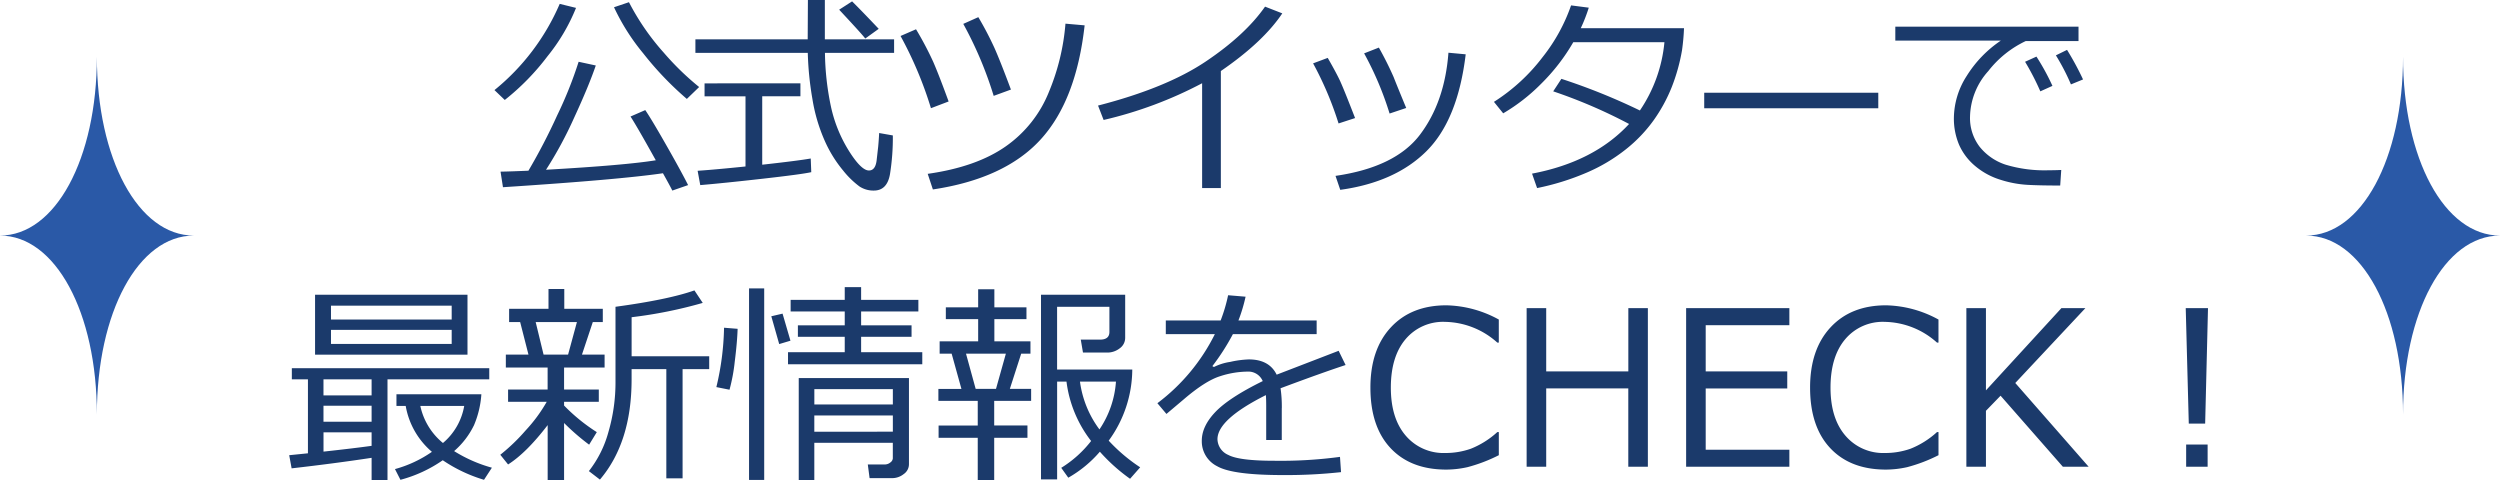 <svg id="twitter_title.svg" xmlns="http://www.w3.org/2000/svg" width="579.969" height="111.47" viewBox="0 0 579.969 111.47">
  <defs>
    <style>
      .cls-1 {
        fill: #2a59a7;
      }

      .cls-1, .cls-2 {
        fill-rule: evenodd;
      }

      .cls-2 {
        fill: #1b3a6b;
      }
    </style>
  </defs>
  <path id="シェイプ_1" data-name="シェイプ 1" class="cls-1" d="M474.988,1915.49c-12.848,0-22.482,17.78-22.482,41.49,0-23.71-9.632-41.49-22.484-41.49,12.852,0,22.484-17.78,22.484-41.49C452.506,1897.71,462.14,1915.49,474.988,1915.49Z" transform="translate(-430.031 -1860.84)"/>
  <path id="シェイプ_1_のコピー" data-name="シェイプ 1 のコピー" class="cls-1" d="M1009.99,1915.49c-12.85,0-22.484,17.78-22.484,41.49,0-23.71-9.632-41.49-22.484-41.49,12.852,0,22.484-17.78,22.484-41.49C987.506,1897.71,997.14,1915.49,1009.99,1915.49Z" transform="translate(-430.031 -1860.84)"/>
  <path id="公式ツイッターで_最新情報をCHECK_" data-name="公式ツイッターで 最新情報をCHECK！" class="cls-2" d="M592.225,1881.03a63.56,63.56,0,0,1-8.24-8.01,56.087,56.087,0,0,1-8.044-11.67l-3.467,1.17a49.62,49.62,0,0,0,6.775,10.69,74.128,74.128,0,0,0,10.12,10.58Zm-35.181-7.14a43.622,43.622,0,0,0,6.617-11.22l-3.784-.93a52.369,52.369,0,0,1-15.137,20l2.392,2.29A55.63,55.63,0,0,0,557.044,1873.89Zm26.783,27.14q1.758,3.15,2.173,4.02l3.662-1.27q-1.563-3.12-5.03-9.21t-4.907-8.19l-3.418,1.49q1.587,2.46,5.86,10.15-7.056,1.155-25.464,2.2a91.994,91.994,0,0,0,6.543-12.12q3.417-7.41,5-12.07l-3.98-.86a93.913,93.913,0,0,1-4.98,12.44,136.9,136.9,0,0,1-6.665,12.83c-2.524.11-4.68,0.19-6.47,0.22l0.561,3.61q26.978-1.755,37.11-3.24h0Zm33.6-27.93a73.039,73.039,0,0,0,1.074,10.71,39.3,39.3,0,0,0,2.845,9.66,29.235,29.235,0,0,0,4.272,6.92,20.356,20.356,0,0,0,3.821,3.72,5.869,5.869,0,0,0,3.3.94c2.067,0,3.32-1.27,3.76-3.83a53.47,53.47,0,0,0,.659-8.96l-3.174-.56q-0.073,1.515-.22,3.12l-0.342,3.01c-0.162,1.71-.765,2.56-1.806,2.56q-1.808,0-4.712-4.65a32.17,32.17,0,0,1-4.138-10.33,63.464,63.464,0,0,1-1.355-12.31h16.04v-3.13H621.385v-9.13h-3.93l-0.049,9.13h-26.05v3.13H617.43Zm16.455-5.57q-4.077-4.3-6.176-6.37l-3,1.93q5.394,5.775,6.054,6.69Zm-27,34.78q9.18-1.035,11.353-1.53l-0.122-3.17q-2.882.51-11.255,1.44v-15.87h8.862v-3H593.48v3h9.5v16.28q-7.154.735-11.108,1l0.61,3.32Q597.7,1903.345,606.883,1902.31Zm53.794-30.47a75.847,75.847,0,0,0-3.686-7.02l-3.491,1.56a88.02,88.02,0,0,1,7.055,16.7l4-1.46Q662.02,1874.825,660.677,1871.84Zm16.529-5.51a51.751,51.751,0,0,1-3.809,15.76,28.166,28.166,0,0,1-10.022,12.69q-6.8,4.785-18.127,6.39l1.2,3.62q16.626-2.49,24.939-11.53t10.266-26.54Zm-30.713,8.78a76.164,76.164,0,0,0-3.955-7.48l-3.589,1.56A88.9,88.9,0,0,1,646,1885.94l4.1-1.56Q647.787,1878.05,646.493,1875.11Zm66.758,2.21q9.814-6.735,14.257-13.38l-4-1.56q-4.59,6.57-13.745,12.72t-25,10.23l1.294,3.34a94.354,94.354,0,0,0,22.852-8.52v24.32h4.346v-27.15Zm40.1,1.43a76.107,76.107,0,0,0-3.442-6.87l-3.418,1.34a74.3,74.3,0,0,1,5.908,13.96l3.857-1.29Q754.032,1880.52,753.348,1878.75Zm12.7-5.68q-0.855,11.385-6.568,18.97t-19.629,9.6l1.1,3.24q12.744-1.755,20.007-8.98t9.094-22.46Zm-25.025,6.79q-0.879-1.935-2.978-5.59l-3.394,1.27a77.636,77.636,0,0,1,5.908,13.94l3.833-1.25C742.728,1883.94,741.605,1881.14,741.019,1879.86Zm53.477-17.77a40.74,40.74,0,0,1-6.58,11.97,43.412,43.412,0,0,1-11.316,10.41l2.149,2.66a42.859,42.859,0,0,0,8.776-6.83,45.507,45.507,0,0,0,7.483-9.67h21.143a33.759,33.759,0,0,1-5.689,15.84,144.315,144.315,0,0,0-18.212-7.34l-1.9,2.9a118.5,118.5,0,0,1,17.6,7.57q-8.13,8.79-22.51,11.52l1.172,3.35a58.436,58.436,0,0,0,11.5-3.58,39.676,39.676,0,0,0,9.094-5.41,33.588,33.588,0,0,0,6.494-6.81,36.77,36.77,0,0,0,4.151-7.63,43.546,43.546,0,0,0,2.38-8.53,50.548,50.548,0,0,0,.464-5.13h-23.95a36.878,36.878,0,0,0,1.855-4.76Zm71.274,20.26H825.389v3.61H865.77v-3.61Zm46.445-15.33h-42.5v3.24H894.2a27.186,27.186,0,0,0-7.9,8.17,18.29,18.29,0,0,0-2.991,9.73,15.562,15.562,0,0,0,1.221,6.3,13.576,13.576,0,0,0,3.735,4.91,16.7,16.7,0,0,0,5.811,3.16,25.223,25.223,0,0,0,6.274,1.19q2.979,0.165,7.5.16h0.122l0.244-3.61c-1.009.05-1.993,0.07-2.954,0.07a31.155,31.155,0,0,1-9.961-1.3,12.866,12.866,0,0,1-6-4.13,10.948,10.948,0,0,1-2.247-7.04,16.276,16.276,0,0,1,4.236-10.54,23.944,23.944,0,0,1,8.7-6.97h12.231v-3.34Zm-2.661,5.39-2.588,1.27a50.181,50.181,0,0,1,3.492,6.74l2.807-1.15a67.193,67.193,0,0,0-3.711-6.86h0Zm-7.1,1.56-2.637,1.2a59.107,59.107,0,0,1,3.54,6.86l2.808-1.27a53.2,53.2,0,0,0-3.711-6.79h0Zm-363.978,69.15v-13.91H503.121v13.91h35.351Zm-31.665-11.37h28v3.22h-28v-3.22Zm28,8.88h-28v-3.27h28v3.27Zm-18.579,31.57h3.687v-23.36h23.608v-2.59h-45.8v2.59h3.735V1966l-4.345.44,0.561,3.05q9.888-1.125,18.555-2.44v5.15Zm0-23.36v3.73H505.074v-3.73h11.157Zm0,6.12v3.71H505.074v-3.71h11.157Zm-11.157,6.18h11.157v3.13q-4.224.585-11.157,1.34v-4.47Zm34.875-1.57a22.023,22.023,0,0,0,1.746-7.27h-19.7v2.71h2.148a18.01,18.01,0,0,0,6.079,10.65,27.749,27.749,0,0,1-8.569,4l1.269,2.49a31.2,31.2,0,0,0,9.815-4.54,34.782,34.782,0,0,0,9.57,4.54l1.831-2.81a33.085,33.085,0,0,1-8.764-3.85A18.721,18.721,0,0,0,539.949,1959.57Zm-12.414-4.56h10.18a14.446,14.446,0,0,1-4.931,8.6,15.2,15.2,0,0,1-5.249-8.6h0Zm29.541,4.45v12.86h3.808v-13.35A53.2,53.2,0,0,0,566.7,1964l1.782-2.91a41.82,41.82,0,0,1-7.593-6.17v-0.86h8.057v-2.86h-8.057v-5.1h9.4v-3h-5.249l2.514-7.55h2.32v-3.07h-8.936v-4.59h-3.662v4.59H548.14v3.07H550.7l1.928,7.55h-5.249v3h9.693v5.1H547.9v2.86h8.96a35.131,35.131,0,0,1-4.895,6.64,43.825,43.825,0,0,1-5.872,5.64l1.807,2.25q4.272-2.715,9.18-9.13h0Zm6.787-23.91-2.051,7.55h-5.688l-1.831-7.55h9.57Zm24.512,36.26v-25.34h6.176v-2.98H576.558v-9.06a104.132,104.132,0,0,0,16.5-3.32l-1.929-2.9q-6.1,2.145-18.31,3.8v17.36a40.987,40.987,0,0,1-1.636,11.67,25.55,25.55,0,0,1-4.541,9.09l2.564,1.97q7.347-8.64,7.348-23.24v-2.39h8.057v25.34h3.76Zm55.615-29.27H629.8v-3.57h11.7v-2.66H629.8v-3.22h13.281v-2.69H629.8v-2.95H626v2.95H613.448v2.69H626v3.22H615.132v2.66H626v3.57h-13.16v2.8H643.99v-2.8Zm-36.67-14.8H603.8v44.44h3.516v-44.44Zm4.248,5.86-2.612.61,1.831,6.45,2.612-.78Zm-13.574,3.27a63.4,63.4,0,0,1-1.783,13.77l3.052,0.61a41.658,41.658,0,0,0,1.221-6.58q0.561-4.455.659-7.55Zm39.16,30.25a1.3,1.3,0,0,1-.574,1,2.022,2.022,0,0,1-1.306.47h-3.931l0.415,3.17h5.3a4.25,4.25,0,0,0,2.6-.93,2.776,2.776,0,0,0,1.233-2.29v-20H615.328v23.68h3.613v-8.66h18.213v3.56Zm-18.213-12.45v-3.56h18.213v3.56H618.941Zm0,2.56h18.213v3.76H618.941v-3.76Zm41.724,14.99v-9.81h7.714v-2.86h-7.714v-5.71h8.569v-2.78H664.3l2.637-8.18h2.148v-2.86h-8.374v-5.15h7.447v-2.73h-7.447v-4.2h-3.759v4.2h-7.5v2.73h7.5v5.15h-8.936v2.86H650.8l2.271,8.18h-5.347v2.78h9.131v5.71h-9.082v2.86h9.082v9.81h3.809Zm-6.543-29.34h9.253l-2.295,8.18h-4.712Zm21.142,29.17v-22.68h2.173a28.122,28.122,0,0,0,5.615,13.65l0.1,0.12a26.177,26.177,0,0,1-6.934,6.23l1.636,2.29a27.584,27.584,0,0,0,7.324-6.03,41.068,41.068,0,0,0,7.007,6.28l2.344-2.66a39.128,39.128,0,0,1-7.3-6.18,28.17,28.17,0,0,0,5.469-16.5H675.264v-14.56H687.4v5.84c0,1.19-.732,1.78-2.2,1.78h-4.444l0.513,3h5.566a4.66,4.66,0,0,0,2.955-.98,2.982,2.982,0,0,0,1.269-2.43v-10.01H671.529v42.84h3.735Zm5.3-22.68h8.35a22.552,22.552,0,0,1-3.833,11.09,23.806,23.806,0,0,1-4.517-11.09h0Zm46.826,6.16a29.988,29.988,0,0,0-.293-4.62q10.01-3.735,15.088-5.39l-1.611-3.3-14.38,5.54q-1.734-3.54-6.47-3.54a22.793,22.793,0,0,0-4.321.58,12.411,12.411,0,0,0-3.76,1.18l-0.366-.2a52,52,0,0,0,4.761-7.42h19.433v-3.17H717.33a37.357,37.357,0,0,0,1.66-5.52l-4.053-.34a37.161,37.161,0,0,1-1.733,5.86h-12.72v3.17h11.377a45.146,45.146,0,0,1-13.33,16.02l2.1,2.49,4.053-3.42q5-4.275,8.386-5.33a21.1,21.1,0,0,1,6.311-1.07,3.621,3.621,0,0,1,3.589,2.2q-7.836,3.855-11,7.18t-3.137,6.71A6.434,6.434,0,0,0,712.4,1969q3.564,2.055,15.308,2.05a117.633,117.633,0,0,0,13.427-.68l-0.244-3.54a102.9,102.9,0,0,1-15.307.9q-8.082,0-10.6-1.35a4.087,4.087,0,0,1-2.515-3.65q0-4.59,11.231-10.23c0.049,0.67.073,1.47,0.073,2.42v8h3.613v-7.39Zm43.054,13.69a36.575,36.575,0,0,0,7.288-2.78v-5.37h-0.342a20.079,20.079,0,0,1-6.152,3.87,17.64,17.64,0,0,1-5.908.99,11.515,11.515,0,0,1-9.192-4.02q-3.456-4.02-3.455-11.15,0-7.17,3.394-11.21a11.37,11.37,0,0,1,9.2-4.04,18.579,18.579,0,0,1,12.109,4.81h0.342v-5.35a26.272,26.272,0,0,0-12.158-3.3q-8.13,0-12.879,5.11t-4.748,13.98q0,9.06,4.675,14.04t12.927,4.98A22.862,22.862,0,0,0,770.442,1969.22Zm41.874-36.89h-4.541V1947H788.732v-14.67h-4.541v36.79h4.541v-18.18h19.043v18.18h4.541v-36.79Zm32.825,32.84H825.732v-14.21h18.921V1947H825.732v-10.71h19.409v-3.96h-23.95v36.79h23.95v-3.95Zm27.3,4.05a36.575,36.575,0,0,0,7.288-2.78v-5.37h-0.342a20.079,20.079,0,0,1-6.152,3.87,17.64,17.64,0,0,1-5.908.99,11.515,11.515,0,0,1-9.192-4.02q-3.456-4.02-3.455-11.15,0-7.17,3.394-11.21a11.37,11.37,0,0,1,9.2-4.04,18.579,18.579,0,0,1,12.109,4.81h0.342v-5.35a26.272,26.272,0,0,0-12.158-3.3q-8.13,0-12.879,5.11t-4.748,13.98q0,9.06,4.675,14.04t12.927,4.98A22.862,22.862,0,0,0,872.442,1969.22Zm25.1-19.53,16.259-17.36h-5.566l-17.5,19.07v-19.07h-4.541v36.79h4.541v-12.98l3.394-3.5,14.453,16.48h5.981Zm39.542-17.36,0.708,26.78H941.6l0.659-26.78h-5.176Zm5.079,31.64h-4.981v5.15h4.981v-5.15Z" transform="translate(-430.031 -1860.84)"/>
</svg>
